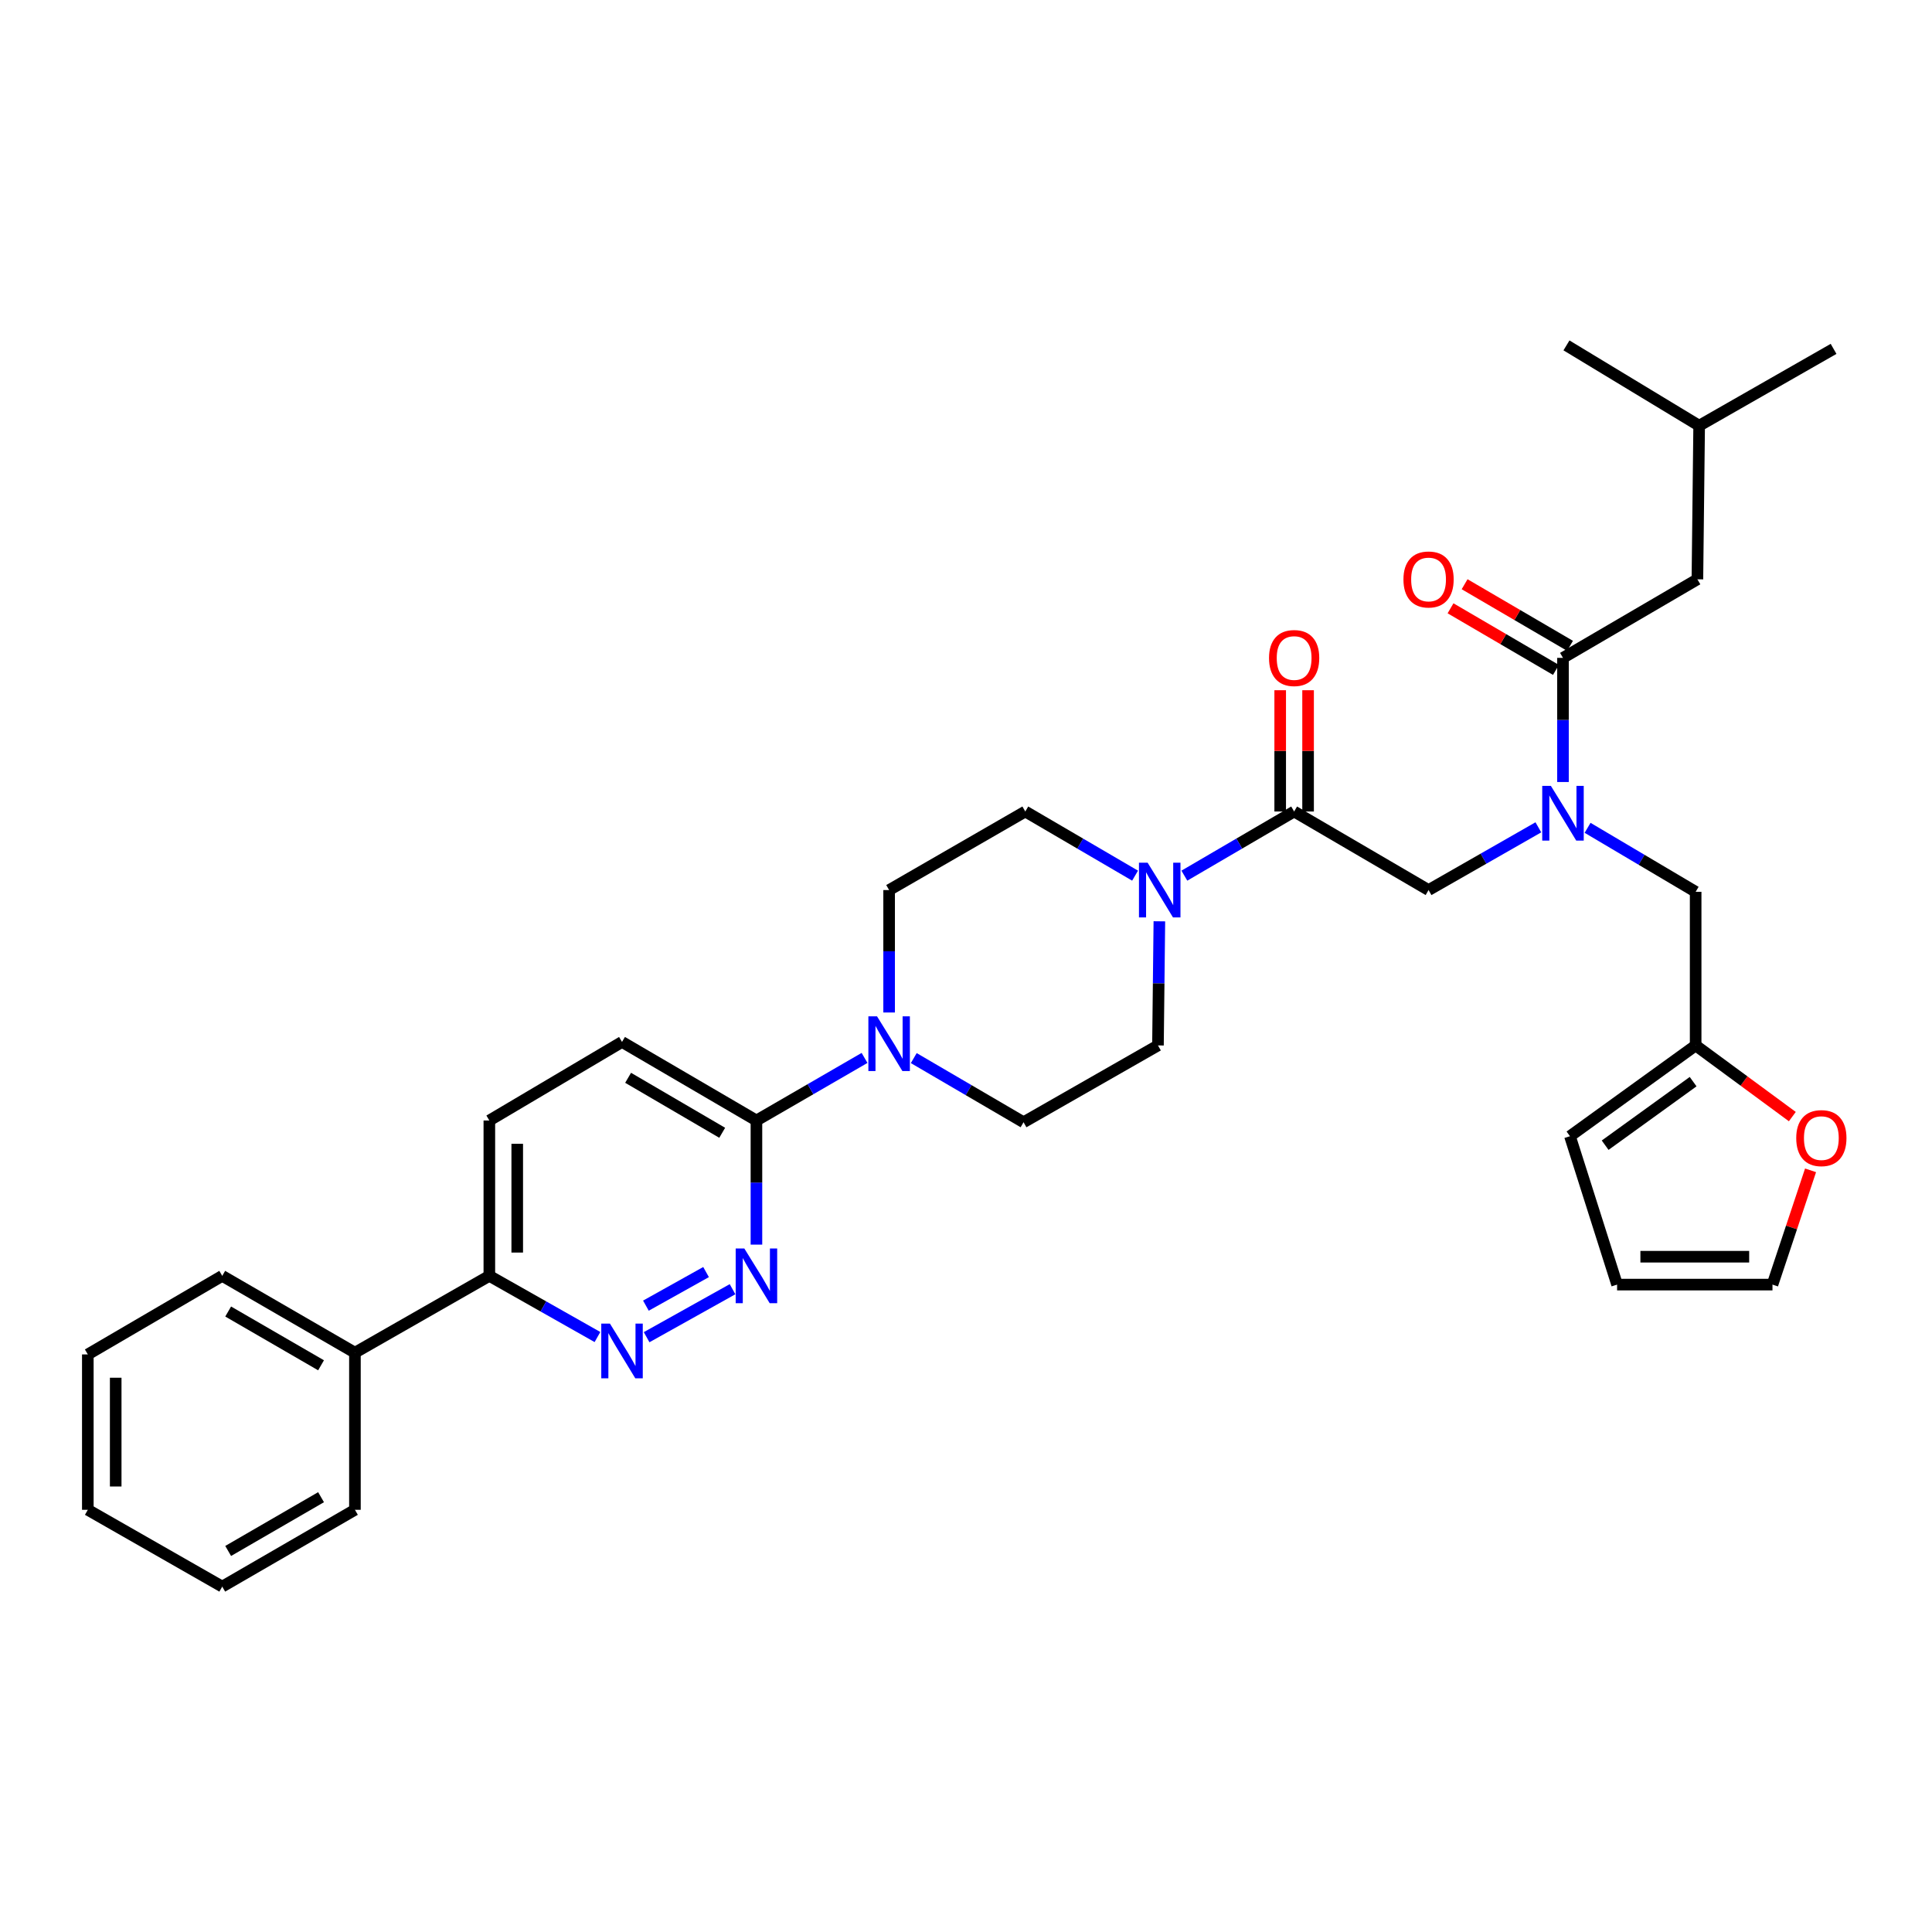 <?xml version='1.0' encoding='iso-8859-1'?>
<svg version='1.1' baseProfile='full'
              xmlns='http://www.w3.org/2000/svg'
                      xmlns:rdkit='http://www.rdkit.org/xml'
                      xmlns:xlink='http://www.w3.org/1999/xlink'
                  xml:space='preserve'
width='1000px' height='1000px' viewBox='0 0 1000 1000'>
<!-- END OF HEADER -->
<rect style='opacity:1.0;fill:#FFFFFF;stroke:none' width='1000' height='1000' x='0' y='0'> </rect>
<path class='bond-0' d='M 821.731,428.479 L 849.699,445.039' style='fill:none;fill-rule:evenodd;stroke:#0000FF;stroke-width:6px;stroke-linecap:butt;stroke-linejoin:miter;stroke-opacity:1' />
<path class='bond-0' d='M 849.699,445.039 L 877.666,461.6' style='fill:none;fill-rule:evenodd;stroke:#000000;stroke-width:6px;stroke-linecap:butt;stroke-linejoin:miter;stroke-opacity:1' />
<path class='bond-1' d='M 796.253,428.219 L 767.837,444.456' style='fill:none;fill-rule:evenodd;stroke:#0000FF;stroke-width:6px;stroke-linecap:butt;stroke-linejoin:miter;stroke-opacity:1' />
<path class='bond-1' d='M 767.837,444.456 L 739.42,460.694' style='fill:none;fill-rule:evenodd;stroke:#000000;stroke-width:6px;stroke-linecap:butt;stroke-linejoin:miter;stroke-opacity:1' />
<path class='bond-2' d='M 808.996,404.767 L 808.996,372.64' style='fill:none;fill-rule:evenodd;stroke:#0000FF;stroke-width:6px;stroke-linecap:butt;stroke-linejoin:miter;stroke-opacity:1' />
<path class='bond-2' d='M 808.996,372.64 L 808.996,340.513' style='fill:none;fill-rule:evenodd;stroke:#000000;stroke-width:6px;stroke-linecap:butt;stroke-linejoin:miter;stroke-opacity:1' />
<path class='bond-3' d='M 677.061,420.032 L 677.061,388.646' style='fill:none;fill-rule:evenodd;stroke:#000000;stroke-width:6px;stroke-linecap:butt;stroke-linejoin:miter;stroke-opacity:1' />
<path class='bond-3' d='M 677.061,388.646 L 677.061,357.261' style='fill:none;fill-rule:evenodd;stroke:#FF0000;stroke-width:6px;stroke-linecap:butt;stroke-linejoin:miter;stroke-opacity:1' />
<path class='bond-3' d='M 662.627,420.032 L 662.627,388.646' style='fill:none;fill-rule:evenodd;stroke:#000000;stroke-width:6px;stroke-linecap:butt;stroke-linejoin:miter;stroke-opacity:1' />
<path class='bond-3' d='M 662.627,388.646 L 662.627,357.261' style='fill:none;fill-rule:evenodd;stroke:#FF0000;stroke-width:6px;stroke-linecap:butt;stroke-linejoin:miter;stroke-opacity:1' />
<path class='bond-4' d='M 669.844,420.032 L 739.42,460.694' style='fill:none;fill-rule:evenodd;stroke:#000000;stroke-width:6px;stroke-linecap:butt;stroke-linejoin:miter;stroke-opacity:1' />
<path class='bond-5' d='M 669.844,420.032 L 641.433,436.636' style='fill:none;fill-rule:evenodd;stroke:#000000;stroke-width:6px;stroke-linecap:butt;stroke-linejoin:miter;stroke-opacity:1' />
<path class='bond-5' d='M 641.433,436.636 L 613.022,453.239' style='fill:none;fill-rule:evenodd;stroke:#0000FF;stroke-width:6px;stroke-linecap:butt;stroke-linejoin:miter;stroke-opacity:1' />
<path class='bond-6' d='M 878.572,299.851 L 879.479,220.34' style='fill:none;fill-rule:evenodd;stroke:#000000;stroke-width:6px;stroke-linecap:butt;stroke-linejoin:miter;stroke-opacity:1' />
<path class='bond-7' d='M 878.572,299.851 L 808.996,340.513' style='fill:none;fill-rule:evenodd;stroke:#000000;stroke-width:6px;stroke-linecap:butt;stroke-linejoin:miter;stroke-opacity:1' />
<path class='bond-8' d='M 812.638,334.282 L 785.357,318.339' style='fill:none;fill-rule:evenodd;stroke:#000000;stroke-width:6px;stroke-linecap:butt;stroke-linejoin:miter;stroke-opacity:1' />
<path class='bond-8' d='M 785.357,318.339 L 758.076,302.395' style='fill:none;fill-rule:evenodd;stroke:#FF0000;stroke-width:6px;stroke-linecap:butt;stroke-linejoin:miter;stroke-opacity:1' />
<path class='bond-8' d='M 805.355,346.743 L 778.074,330.8' style='fill:none;fill-rule:evenodd;stroke:#000000;stroke-width:6px;stroke-linecap:butt;stroke-linejoin:miter;stroke-opacity:1' />
<path class='bond-8' d='M 778.074,330.8 L 750.794,314.857' style='fill:none;fill-rule:evenodd;stroke:#FF0000;stroke-width:6px;stroke-linecap:butt;stroke-linejoin:miter;stroke-opacity:1' />
<path class='bond-9' d='M 879.479,220.34 L 949.055,180.577' style='fill:none;fill-rule:evenodd;stroke:#000000;stroke-width:6px;stroke-linecap:butt;stroke-linejoin:miter;stroke-opacity:1' />
<path class='bond-10' d='M 879.479,220.34 L 810.8,178.772' style='fill:none;fill-rule:evenodd;stroke:#000000;stroke-width:6px;stroke-linecap:butt;stroke-linejoin:miter;stroke-opacity:1' />
<path class='bond-11' d='M 937.142,605.765 L 927.286,635.336' style='fill:none;fill-rule:evenodd;stroke:#FF0000;stroke-width:6px;stroke-linecap:butt;stroke-linejoin:miter;stroke-opacity:1' />
<path class='bond-11' d='M 927.286,635.336 L 917.43,664.908' style='fill:none;fill-rule:evenodd;stroke:#000000;stroke-width:6px;stroke-linecap:butt;stroke-linejoin:miter;stroke-opacity:1' />
<path class='bond-12' d='M 927.708,577.948 L 902.687,559.529' style='fill:none;fill-rule:evenodd;stroke:#FF0000;stroke-width:6px;stroke-linecap:butt;stroke-linejoin:miter;stroke-opacity:1' />
<path class='bond-12' d='M 902.687,559.529 L 877.666,541.111' style='fill:none;fill-rule:evenodd;stroke:#000000;stroke-width:6px;stroke-linecap:butt;stroke-linejoin:miter;stroke-opacity:1' />
<path class='bond-13' d='M 917.43,664.908 L 837.005,664.908' style='fill:none;fill-rule:evenodd;stroke:#000000;stroke-width:6px;stroke-linecap:butt;stroke-linejoin:miter;stroke-opacity:1' />
<path class='bond-13' d='M 905.366,650.474 L 849.069,650.474' style='fill:none;fill-rule:evenodd;stroke:#000000;stroke-width:6px;stroke-linecap:butt;stroke-linejoin:miter;stroke-opacity:1' />
<path class='bond-14' d='M 587.513,453.239 L 559.102,436.636' style='fill:none;fill-rule:evenodd;stroke:#0000FF;stroke-width:6px;stroke-linecap:butt;stroke-linejoin:miter;stroke-opacity:1' />
<path class='bond-14' d='M 559.102,436.636 L 530.692,420.032' style='fill:none;fill-rule:evenodd;stroke:#000000;stroke-width:6px;stroke-linecap:butt;stroke-linejoin:miter;stroke-opacity:1' />
<path class='bond-15' d='M 600.086,476.864 L 599.724,508.987' style='fill:none;fill-rule:evenodd;stroke:#0000FF;stroke-width:6px;stroke-linecap:butt;stroke-linejoin:miter;stroke-opacity:1' />
<path class='bond-15' d='M 599.724,508.987 L 599.362,541.111' style='fill:none;fill-rule:evenodd;stroke:#000000;stroke-width:6px;stroke-linecap:butt;stroke-linejoin:miter;stroke-opacity:1' />
<path class='bond-16' d='M 253.285,579.968 L 253.285,660.385' style='fill:none;fill-rule:evenodd;stroke:#000000;stroke-width:6px;stroke-linecap:butt;stroke-linejoin:miter;stroke-opacity:1' />
<path class='bond-16' d='M 267.718,592.031 L 267.718,648.323' style='fill:none;fill-rule:evenodd;stroke:#000000;stroke-width:6px;stroke-linecap:butt;stroke-linejoin:miter;stroke-opacity:1' />
<path class='bond-17' d='M 253.285,579.968 L 321.955,539.306' style='fill:none;fill-rule:evenodd;stroke:#000000;stroke-width:6px;stroke-linecap:butt;stroke-linejoin:miter;stroke-opacity:1' />
<path class='bond-18' d='M 253.285,660.385 L 281.264,676.217' style='fill:none;fill-rule:evenodd;stroke:#000000;stroke-width:6px;stroke-linecap:butt;stroke-linejoin:miter;stroke-opacity:1' />
<path class='bond-18' d='M 281.264,676.217 L 309.243,692.049' style='fill:none;fill-rule:evenodd;stroke:#0000FF;stroke-width:6px;stroke-linecap:butt;stroke-linejoin:miter;stroke-opacity:1' />
<path class='bond-19' d='M 253.285,660.385 L 183.709,700.149' style='fill:none;fill-rule:evenodd;stroke:#000000;stroke-width:6px;stroke-linecap:butt;stroke-linejoin:miter;stroke-opacity:1' />
<path class='bond-20' d='M 334.687,692.132 L 379.164,667.292' style='fill:none;fill-rule:evenodd;stroke:#0000FF;stroke-width:6px;stroke-linecap:butt;stroke-linejoin:miter;stroke-opacity:1' />
<path class='bond-20' d='M 334.321,675.805 L 365.455,658.417' style='fill:none;fill-rule:evenodd;stroke:#0000FF;stroke-width:6px;stroke-linecap:butt;stroke-linejoin:miter;stroke-opacity:1' />
<path class='bond-21' d='M 391.531,644.215 L 391.531,612.091' style='fill:none;fill-rule:evenodd;stroke:#0000FF;stroke-width:6px;stroke-linecap:butt;stroke-linejoin:miter;stroke-opacity:1' />
<path class='bond-21' d='M 391.531,612.091 L 391.531,579.968' style='fill:none;fill-rule:evenodd;stroke:#000000;stroke-width:6px;stroke-linecap:butt;stroke-linejoin:miter;stroke-opacity:1' />
<path class='bond-22' d='M 391.531,579.968 L 321.955,539.306' style='fill:none;fill-rule:evenodd;stroke:#000000;stroke-width:6px;stroke-linecap:butt;stroke-linejoin:miter;stroke-opacity:1' />
<path class='bond-22' d='M 373.812,586.33 L 325.109,557.867' style='fill:none;fill-rule:evenodd;stroke:#000000;stroke-width:6px;stroke-linecap:butt;stroke-linejoin:miter;stroke-opacity:1' />
<path class='bond-23' d='M 391.531,579.968 L 419.508,563.773' style='fill:none;fill-rule:evenodd;stroke:#000000;stroke-width:6px;stroke-linecap:butt;stroke-linejoin:miter;stroke-opacity:1' />
<path class='bond-23' d='M 419.508,563.773 L 447.485,547.578' style='fill:none;fill-rule:evenodd;stroke:#0000FF;stroke-width:6px;stroke-linecap:butt;stroke-linejoin:miter;stroke-opacity:1' />
<path class='bond-24' d='M 472.964,547.667 L 501.375,564.27' style='fill:none;fill-rule:evenodd;stroke:#0000FF;stroke-width:6px;stroke-linecap:butt;stroke-linejoin:miter;stroke-opacity:1' />
<path class='bond-24' d='M 501.375,564.27 L 529.786,580.874' style='fill:none;fill-rule:evenodd;stroke:#000000;stroke-width:6px;stroke-linecap:butt;stroke-linejoin:miter;stroke-opacity:1' />
<path class='bond-25' d='M 460.209,524.065 L 460.209,492.379' style='fill:none;fill-rule:evenodd;stroke:#0000FF;stroke-width:6px;stroke-linecap:butt;stroke-linejoin:miter;stroke-opacity:1' />
<path class='bond-25' d='M 460.209,492.379 L 460.209,460.694' style='fill:none;fill-rule:evenodd;stroke:#000000;stroke-width:6px;stroke-linecap:butt;stroke-linejoin:miter;stroke-opacity:1' />
<path class='bond-26' d='M 530.692,420.032 L 460.209,460.694' style='fill:none;fill-rule:evenodd;stroke:#000000;stroke-width:6px;stroke-linecap:butt;stroke-linejoin:miter;stroke-opacity:1' />
<path class='bond-27' d='M 183.709,700.149 L 115.031,660.385' style='fill:none;fill-rule:evenodd;stroke:#000000;stroke-width:6px;stroke-linecap:butt;stroke-linejoin:miter;stroke-opacity:1' />
<path class='bond-27' d='M 166.175,706.675 L 118.101,678.84' style='fill:none;fill-rule:evenodd;stroke:#000000;stroke-width:6px;stroke-linecap:butt;stroke-linejoin:miter;stroke-opacity:1' />
<path class='bond-28' d='M 183.709,700.149 L 183.709,781.472' style='fill:none;fill-rule:evenodd;stroke:#000000;stroke-width:6px;stroke-linecap:butt;stroke-linejoin:miter;stroke-opacity:1' />
<path class='bond-29' d='M 115.031,660.385 L 45.455,701.047' style='fill:none;fill-rule:evenodd;stroke:#000000;stroke-width:6px;stroke-linecap:butt;stroke-linejoin:miter;stroke-opacity:1' />
<path class='bond-30' d='M 183.709,781.472 L 115.031,821.228' style='fill:none;fill-rule:evenodd;stroke:#000000;stroke-width:6px;stroke-linecap:butt;stroke-linejoin:miter;stroke-opacity:1' />
<path class='bond-30' d='M 166.176,774.944 L 118.102,802.773' style='fill:none;fill-rule:evenodd;stroke:#000000;stroke-width:6px;stroke-linecap:butt;stroke-linejoin:miter;stroke-opacity:1' />
<path class='bond-31' d='M 45.455,701.047 L 45.455,781.472' style='fill:none;fill-rule:evenodd;stroke:#000000;stroke-width:6px;stroke-linecap:butt;stroke-linejoin:miter;stroke-opacity:1' />
<path class='bond-31' d='M 59.888,713.111 L 59.888,769.408' style='fill:none;fill-rule:evenodd;stroke:#000000;stroke-width:6px;stroke-linecap:butt;stroke-linejoin:miter;stroke-opacity:1' />
<path class='bond-32' d='M 115.031,821.228 L 45.455,781.472' style='fill:none;fill-rule:evenodd;stroke:#000000;stroke-width:6px;stroke-linecap:butt;stroke-linejoin:miter;stroke-opacity:1' />
<path class='bond-33' d='M 529.786,580.874 L 599.362,541.111' style='fill:none;fill-rule:evenodd;stroke:#000000;stroke-width:6px;stroke-linecap:butt;stroke-linejoin:miter;stroke-opacity:1' />
<path class='bond-34' d='M 837.005,664.908 L 812.613,588.099' style='fill:none;fill-rule:evenodd;stroke:#000000;stroke-width:6px;stroke-linecap:butt;stroke-linejoin:miter;stroke-opacity:1' />
<path class='bond-35' d='M 812.613,588.099 L 877.666,541.111' style='fill:none;fill-rule:evenodd;stroke:#000000;stroke-width:6px;stroke-linecap:butt;stroke-linejoin:miter;stroke-opacity:1' />
<path class='bond-35' d='M 830.822,592.751 L 876.359,559.859' style='fill:none;fill-rule:evenodd;stroke:#000000;stroke-width:6px;stroke-linecap:butt;stroke-linejoin:miter;stroke-opacity:1' />
<path class='bond-36' d='M 877.666,541.111 L 877.666,461.6' style='fill:none;fill-rule:evenodd;stroke:#000000;stroke-width:6px;stroke-linecap:butt;stroke-linejoin:miter;stroke-opacity:1' />
<path  class='atom-0' d='M 802.736 406.778
L 812.016 421.778
Q 812.936 423.258, 814.416 425.938
Q 815.896 428.618, 815.976 428.778
L 815.976 406.778
L 819.736 406.778
L 819.736 435.098
L 815.856 435.098
L 805.896 418.698
Q 804.736 416.778, 803.496 414.578
Q 802.296 412.378, 801.936 411.698
L 801.936 435.098
L 798.256 435.098
L 798.256 406.778
L 802.736 406.778
' fill='#0000FF'/>
<path  class='atom-2' d='M 656.844 340.593
Q 656.844 333.793, 660.204 329.993
Q 663.564 326.193, 669.844 326.193
Q 676.124 326.193, 679.484 329.993
Q 682.844 333.793, 682.844 340.593
Q 682.844 347.473, 679.444 351.393
Q 676.044 355.273, 669.844 355.273
Q 663.604 355.273, 660.204 351.393
Q 656.844 347.513, 656.844 340.593
M 669.844 352.073
Q 674.164 352.073, 676.484 349.193
Q 678.844 346.273, 678.844 340.593
Q 678.844 335.033, 676.484 332.233
Q 674.164 329.393, 669.844 329.393
Q 665.524 329.393, 663.164 332.193
Q 660.844 334.993, 660.844 340.593
Q 660.844 346.313, 663.164 349.193
Q 665.524 352.073, 669.844 352.073
' fill='#FF0000'/>
<path  class='atom-6' d='M 726.42 299.931
Q 726.42 293.131, 729.78 289.331
Q 733.14 285.531, 739.42 285.531
Q 745.7 285.531, 749.06 289.331
Q 752.42 293.131, 752.42 299.931
Q 752.42 306.811, 749.02 310.731
Q 745.62 314.611, 739.42 314.611
Q 733.18 314.611, 729.78 310.731
Q 726.42 306.851, 726.42 299.931
M 739.42 311.411
Q 743.74 311.411, 746.06 308.531
Q 748.42 305.611, 748.42 299.931
Q 748.42 294.371, 746.06 291.571
Q 743.74 288.731, 739.42 288.731
Q 735.1 288.731, 732.74 291.531
Q 730.42 294.331, 730.42 299.931
Q 730.42 305.651, 732.74 308.531
Q 735.1 311.411, 739.42 311.411
' fill='#FF0000'/>
<path  class='atom-9' d='M 929.728 589.085
Q 929.728 582.285, 933.088 578.485
Q 936.448 574.685, 942.728 574.685
Q 949.008 574.685, 952.368 578.485
Q 955.728 582.285, 955.728 589.085
Q 955.728 595.965, 952.328 599.885
Q 948.928 603.765, 942.728 603.765
Q 936.488 603.765, 933.088 599.885
Q 929.728 596.005, 929.728 589.085
M 942.728 600.565
Q 947.048 600.565, 949.368 597.685
Q 951.728 594.765, 951.728 589.085
Q 951.728 583.525, 949.368 580.725
Q 947.048 577.885, 942.728 577.885
Q 938.408 577.885, 936.048 580.685
Q 933.728 583.485, 933.728 589.085
Q 933.728 594.805, 936.048 597.685
Q 938.408 600.565, 942.728 600.565
' fill='#FF0000'/>
<path  class='atom-11' d='M 594.008 446.534
L 603.288 461.534
Q 604.208 463.014, 605.688 465.694
Q 607.168 468.374, 607.248 468.534
L 607.248 446.534
L 611.008 446.534
L 611.008 474.854
L 607.128 474.854
L 597.168 458.454
Q 596.008 456.534, 594.768 454.334
Q 593.568 452.134, 593.208 451.454
L 593.208 474.854
L 589.528 474.854
L 589.528 446.534
L 594.008 446.534
' fill='#0000FF'/>
<path  class='atom-14' d='M 315.695 685.083
L 324.975 700.083
Q 325.895 701.563, 327.375 704.243
Q 328.855 706.923, 328.935 707.083
L 328.935 685.083
L 332.695 685.083
L 332.695 713.403
L 328.815 713.403
L 318.855 697.003
Q 317.695 695.083, 316.455 692.883
Q 315.255 690.683, 314.895 690.003
L 314.895 713.403
L 311.215 713.403
L 311.215 685.083
L 315.695 685.083
' fill='#0000FF'/>
<path  class='atom-15' d='M 385.271 646.225
L 394.551 661.225
Q 395.471 662.705, 396.951 665.385
Q 398.431 668.065, 398.511 668.225
L 398.511 646.225
L 402.271 646.225
L 402.271 674.545
L 398.391 674.545
L 388.431 658.145
Q 387.271 656.225, 386.031 654.025
Q 384.831 651.825, 384.471 651.145
L 384.471 674.545
L 380.791 674.545
L 380.791 646.225
L 385.271 646.225
' fill='#0000FF'/>
<path  class='atom-18' d='M 453.949 526.053
L 463.229 541.053
Q 464.149 542.533, 465.629 545.213
Q 467.109 547.893, 467.189 548.053
L 467.189 526.053
L 470.949 526.053
L 470.949 554.373
L 467.069 554.373
L 457.109 537.973
Q 455.949 536.053, 454.709 533.853
Q 453.509 531.653, 453.149 530.973
L 453.149 554.373
L 449.469 554.373
L 449.469 526.053
L 453.949 526.053
' fill='#0000FF'/>
</svg>
